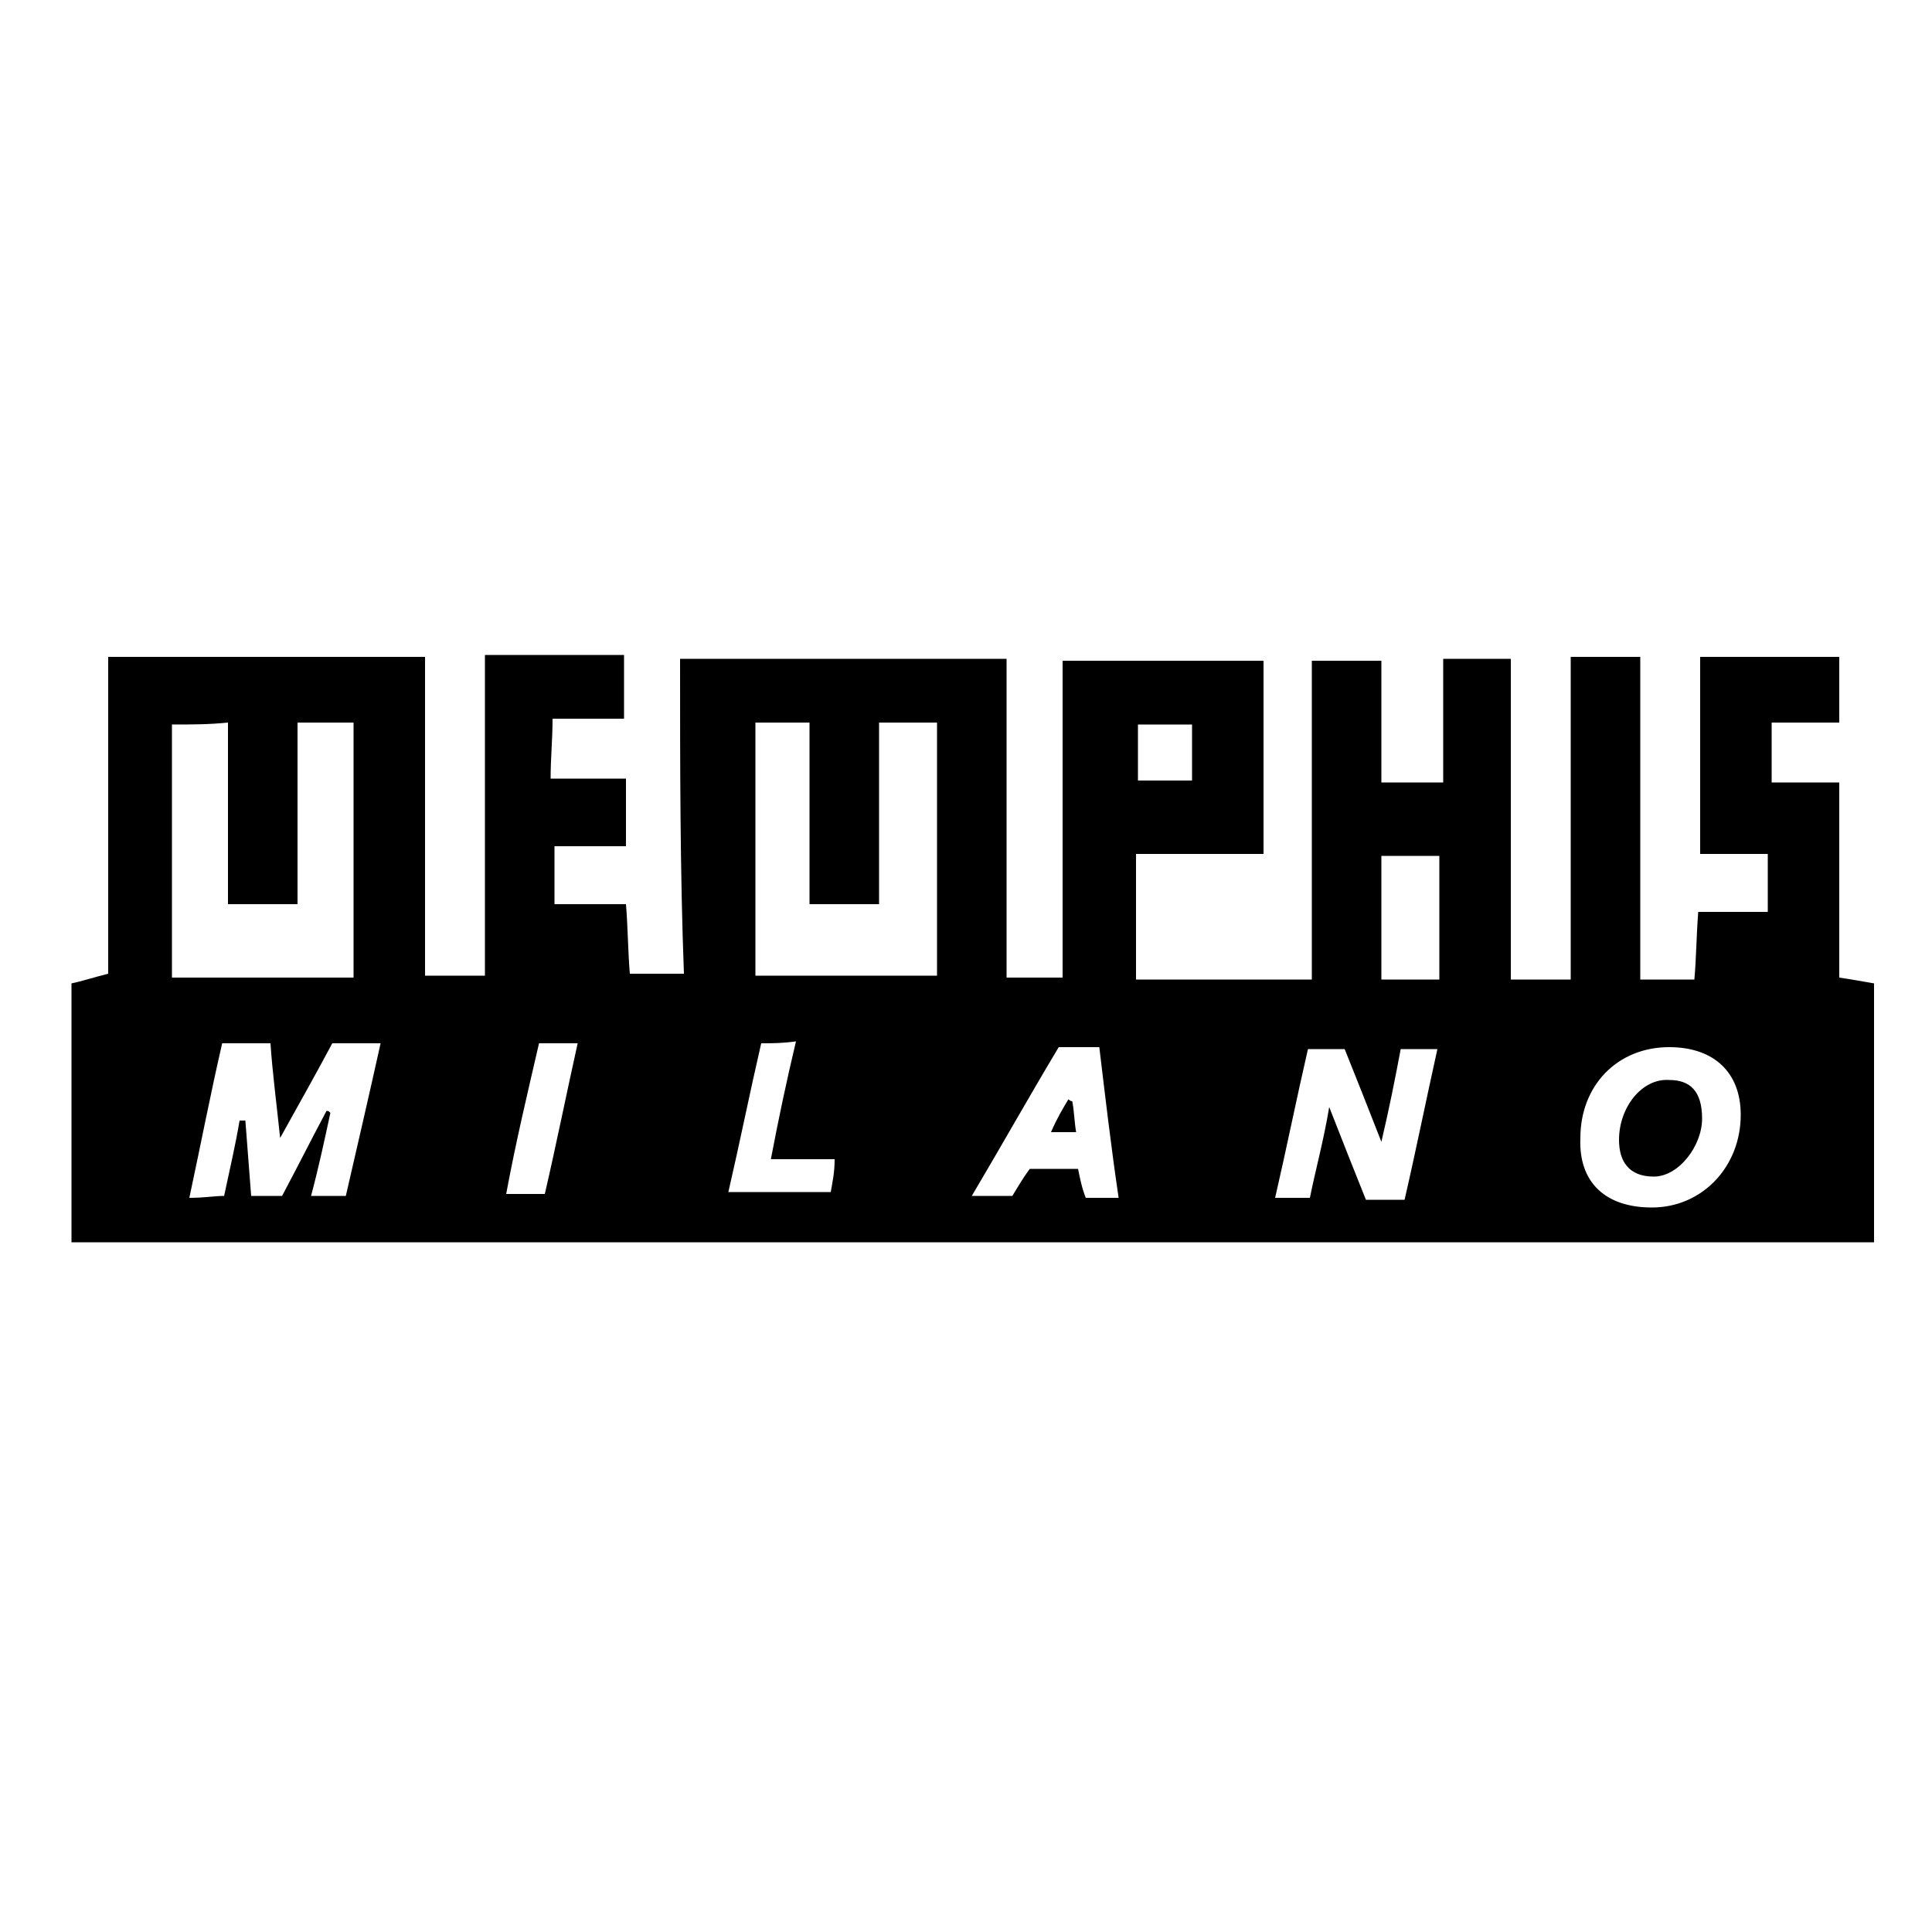 <?xml version="1.0" encoding="utf-8"?>
<!-- Generator: Adobe Illustrator 26.0.1, SVG Export Plug-In . SVG Version: 6.00 Build 0)  -->
<svg version="1.1" id="Layer_1" xmlns="http://www.w3.org/2000/svg" xmlns:xlink="http://www.w3.org/1999/xlink" x="0px" y="0px"
	 width="100px" height="100px" viewBox="0 0 100 100" enable-background="new 0 0 100 100" xml:space="preserve">
<g>
	<g>
		<path d="M35.2,34.1c5.8,0,11.3,0,16.9,0c0,5.5,0,10.9,0,16.5c1,0,1.9,0,2.9,0c0-5.5,0-10.9,0-16.4c3.6,0,6.9,0,10.4,0
			c0,3.3,0,6.6,0,10c-2.2,0-4.3,0-6.6,0c0,2.2,0,4.3,0,6.5c2.9,0,5.9,0,9.1,0c0-5.4,0-10.9,0-16.5c1.3,0,2.3,0,3.6,0
			c0,2.1,0,4.2,0,6.3c1.1,0,2,0,3.2,0c0-2.1,0-4.2,0-6.4c1.3,0,2.3,0,3.5,0c0,5.5,0,11,0,16.6c1.1,0,2,0,3.1,0c0-5.6,0-11.1,0-16.7
			c1.3,0,2.4,0,3.6,0c0,5.6,0,11.1,0,16.7c1,0,1.8,0,2.8,0c0.1-1.1,0.1-2.2,0.2-3.5c1.2,0,2.3,0,3.6,0c0-1,0-1.9,0-3
			c-1.2,0-2.3,0-3.5,0c0-3.5,0-6.8,0-10.2c2.4,0,4.7,0,7.2,0c0,1.1,0,2.1,0,3.4c-1.1,0-2.2,0-3.5,0c0,1.1,0,2,0,3.1
			c1.1,0,2.2,0,3.5,0c0,3.4,0,6.7,0,10.1c0.7,0.1,1.2,0.2,1.8,0.3c0,4.5,0,9,0,13.4c-31.1,0-62.1,0-93.3,0c0-4.5,0-8.9,0-13.4
			c0.5-0.1,1.1-0.3,1.9-0.5c0-5.4,0-10.9,0-16.4c5.6,0,10.9,0,16.4,0c0,5.4,0,10.9,0,16.5c1.1,0,1.9,0,3.1,0c0-5.6,0-11,0-16.6
			c2.5,0,4.8,0,7.2,0c0,1,0,2.1,0,3.3c-1.2,0-2.4,0-3.7,0c0,1.1-0.1,2-0.1,3.1c1.4,0,2.6,0,3.9,0c0,1.2,0,2.3,0,3.5
			c-1.3,0-2.4,0-3.7,0c0,1.1,0,2,0,3c1.2,0,2.3,0,3.7,0c0.1,1.2,0.1,2.4,0.2,3.6c0.9,0,1.7,0,2.8,0C35.2,45.1,35.2,39.7,35.2,34.1z
			 M8.9,37.5c0,4.5,0,8.9,0,13.1c3.3,0,6.3,0,9.4,0c0-4.5,0-8.8,0-13.2c-0.9,0-1.8,0-2.9,0c0,3.2,0,6.3,0,9.4c-1.3,0-2.4,0-3.6,0
			c0-3.2,0-6.2,0-9.4C10.8,37.5,10,37.5,8.9,37.5z M39.1,37.4c0,4.5,0,8.8,0,13.1c3.2,0,6.2,0,9.4,0c0-4.4,0-8.8,0-13.1
			c-1,0-1.9,0-3,0c0,3.2,0,6.2,0,9.4c-1.3,0-2.4,0-3.6,0c0-3.2,0-6.2,0-9.4C40.9,37.4,40.1,37.4,39.1,37.4z M17.9,61.9
			c0.6-2.6,1.2-5.2,1.8-7.9c-1,0-1.7,0-2.5,0c-0.8,1.5-1.7,3.1-2.7,4.9c-0.2-1.9-0.4-3.4-0.5-4.9c-0.9,0-1.7,0-2.5,0
			c-0.6,2.6-1.1,5.2-1.7,8c0.8,0,1.3-0.1,1.8-0.1c0.3-1.4,0.6-2.7,0.8-3.9c0.1,0,0.2,0,0.3,0c0.1,1.3,0.2,2.6,0.3,3.9
			c0.6,0,1.1,0,1.6,0c0.8-1.5,1.5-2.9,2.3-4.4c0.1,0,0.1,0,0.2,0.1c-0.3,1.4-0.6,2.8-1,4.3C16.8,61.9,17.2,61.9,17.9,61.9z
			 M72.7,62.1c0.6-2.6,1.1-5.1,1.7-7.8c-0.7,0-1.3,0-1.9,0c-0.3,1.6-0.6,3.1-1,4.8c-0.7-1.8-1.3-3.3-1.9-4.8c-0.7,0-1.3,0-1.9,0
			c-0.6,2.6-1.1,5.1-1.7,7.7c0.8,0,1.3,0,1.8,0c0.3-1.5,0.7-2.9,1-4.7c0.7,1.8,1.3,3.3,1.9,4.8C71.4,62.1,71.9,62.1,72.7,62.1z
			 M85.5,62.5c2.6,0,4.6-2.1,4.6-4.8c0-2.2-1.4-3.5-3.7-3.5c-2.7,0-4.6,2-4.6,4.7C81.7,61.2,83.1,62.5,85.5,62.5z M57.9,62
			c-0.4-2.7-0.7-5.3-1-7.8c-0.8,0-1.4,0-2.1,0c-1.5,2.5-2.9,5-4.5,7.7c0.9,0,1.5,0,2.1,0c0.3-0.5,0.6-1,0.9-1.4c0.8,0,1.6,0,2.5,0
			c0.1,0.5,0.2,1,0.4,1.5C56.7,62,57.2,62,57.9,62z M39.4,54c-0.6,2.6-1.1,5.1-1.7,7.7c1.9,0,3.6,0,5.3,0c0.1-0.6,0.2-1,0.2-1.7
			c-1.2,0-2.2,0-3.3,0c0.4-2.1,0.8-4,1.3-6.1C40.5,54,40,54,39.4,54z M71.5,50.7c1,0,2,0,3,0c0-2.2,0-4.3,0-6.4c-1,0-2,0-3,0
			C71.5,46.4,71.5,48.5,71.5,50.7z M27.9,54c-0.6,2.6-1.2,5.1-1.7,7.8c0.8,0,1.4,0,2,0c0.6-2.6,1.1-5.1,1.7-7.8
			C29.1,54,28.6,54,27.9,54z M61.7,37.5c-1,0-1.9,0-2.8,0c0,1,0,2,0,2.9c1,0,1.9,0,2.8,0C61.7,39.4,61.7,38.6,61.7,37.5z"/>
		<path d="M88.1,57.9c0,1.4-1.2,3-2.5,3c-1.3,0-1.8-0.8-1.8-1.9c0-1.7,1.2-3.2,2.6-3.1C87.5,55.9,88.1,56.5,88.1,57.9z"/>
		<path d="M55.5,57c0.1,0.5,0.1,1,0.2,1.6c-0.4,0-0.8,0-1.3,0c0.3-0.7,0.6-1.2,0.9-1.7C55.3,56.9,55.4,57,55.5,57z"/>
	</g>
</g>
</svg>
